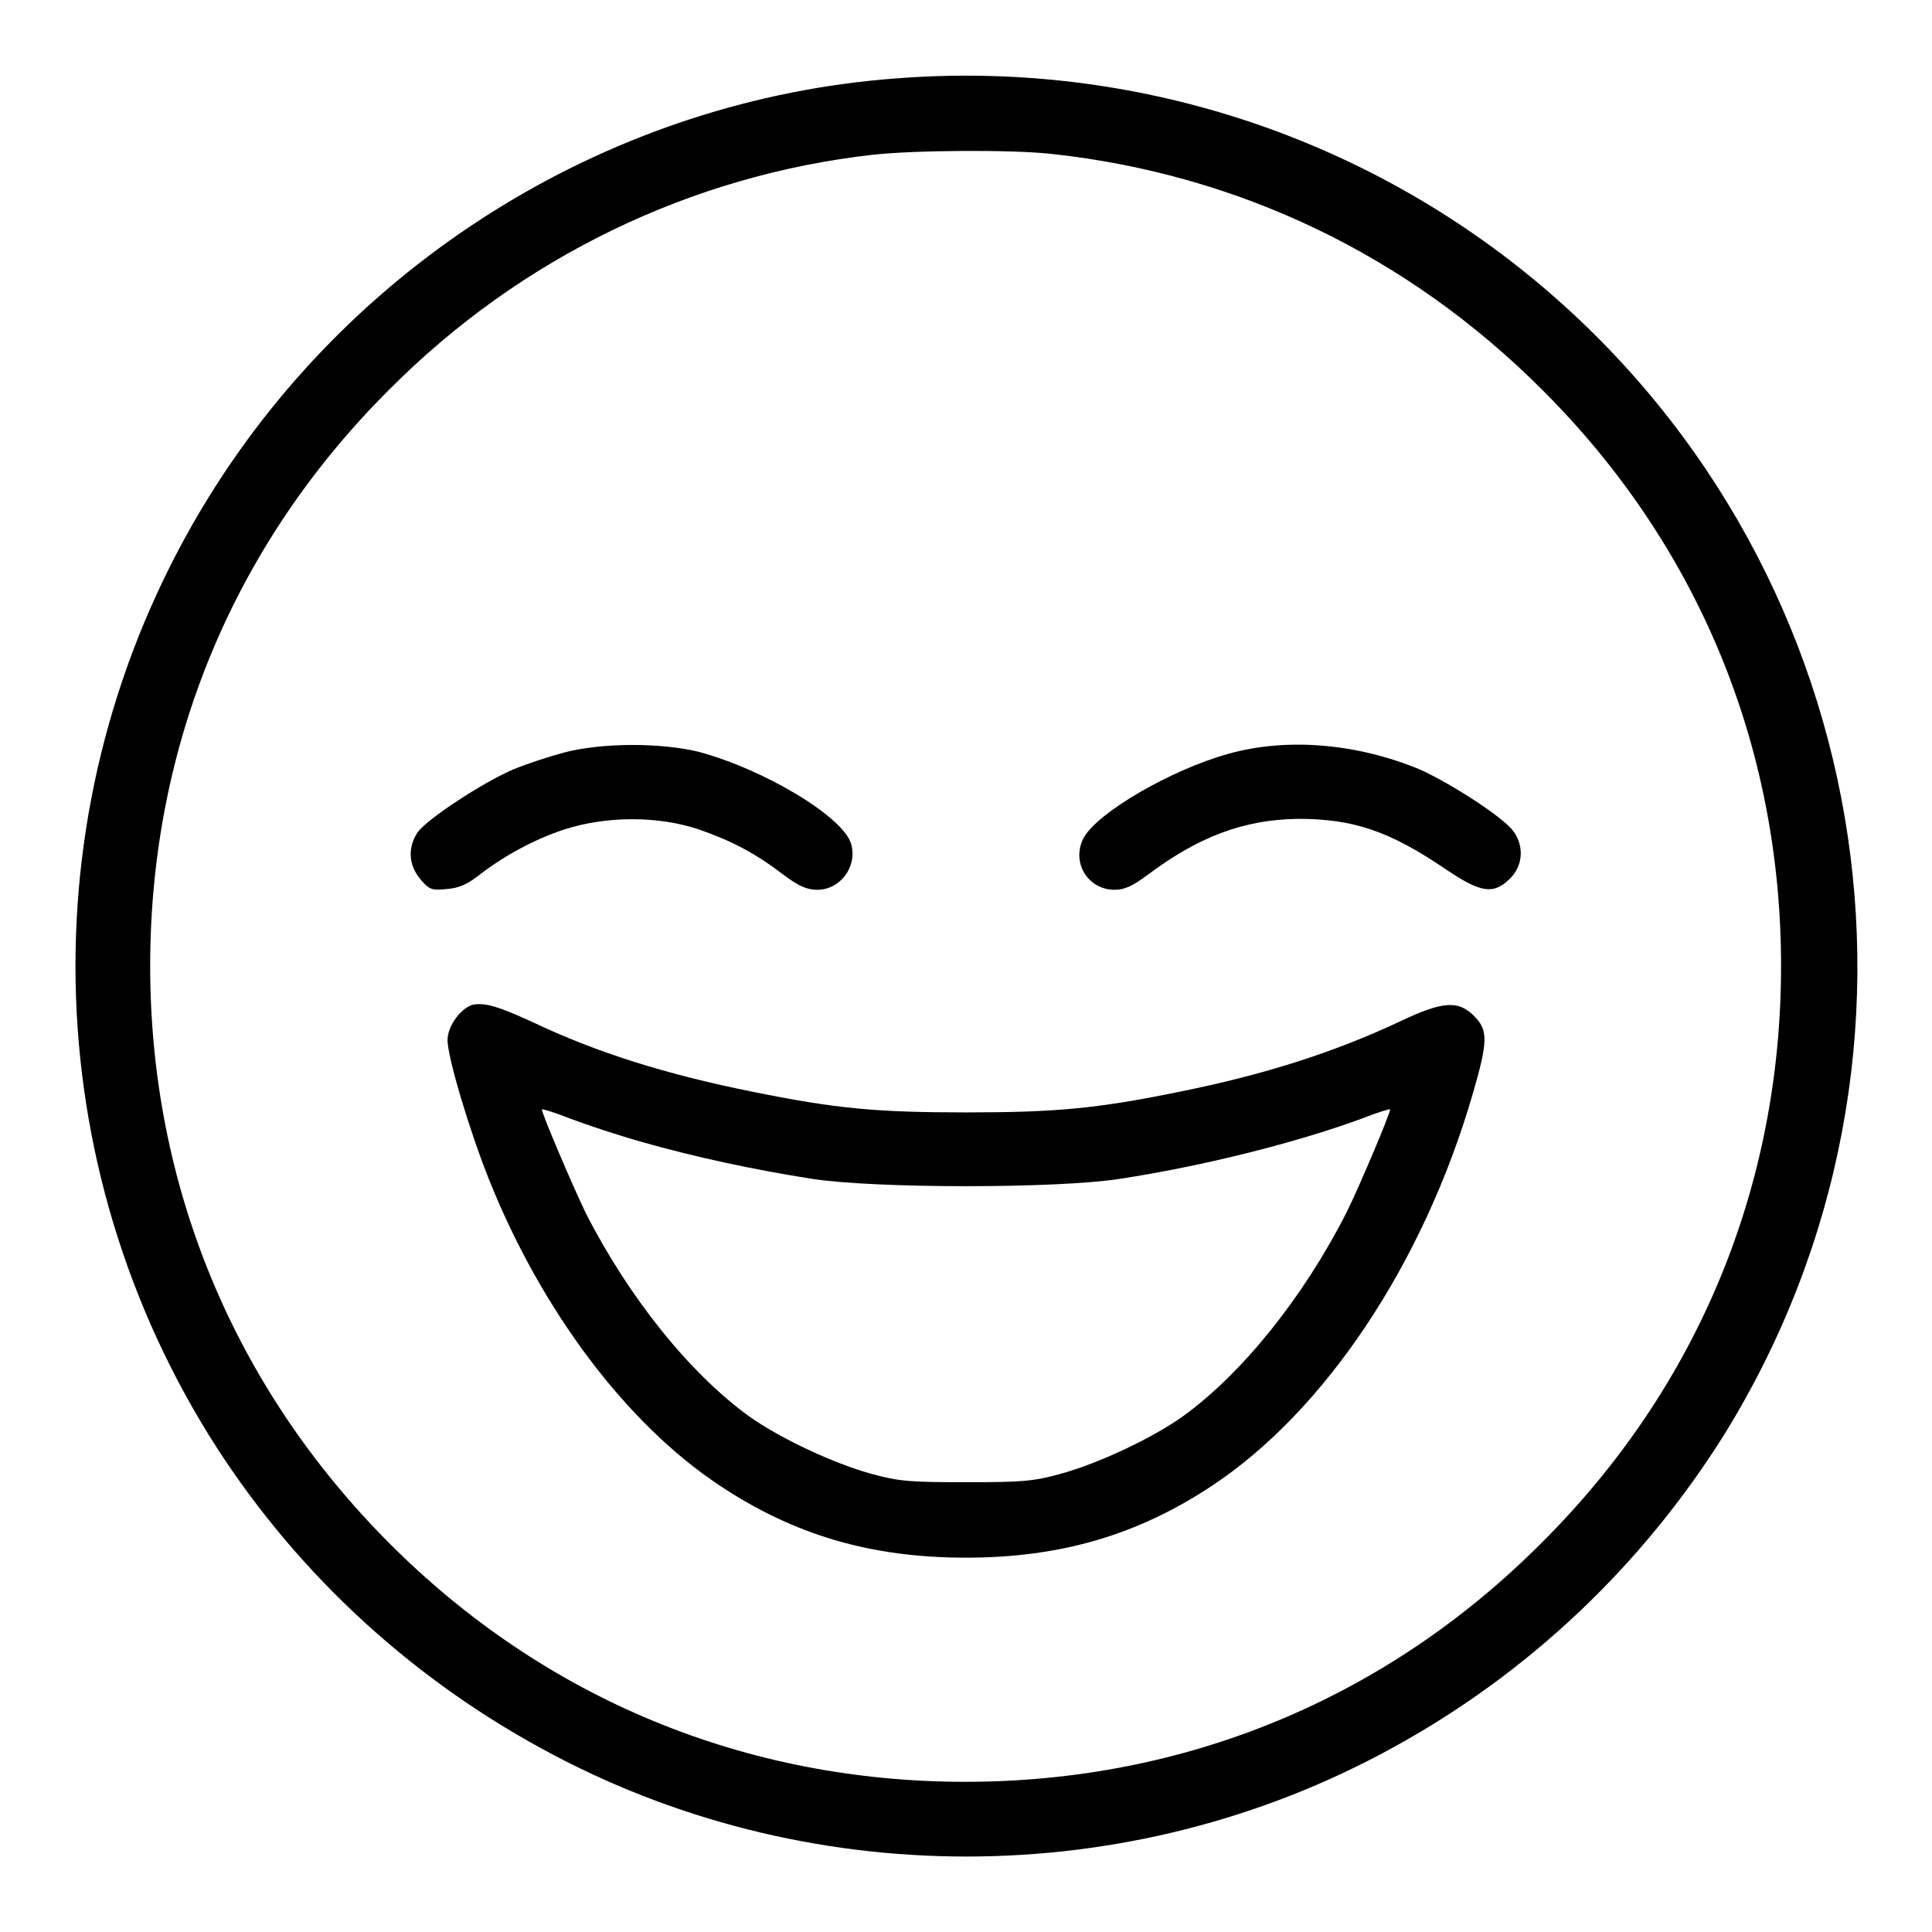 <?xml version="1.0" encoding="utf-8"?>
<!-- Svg Vector Icons : http://www.onlinewebfonts.com/icon -->
<!DOCTYPE svg PUBLIC "-//W3C//DTD SVG 1.1//EN" "http://www.w3.org/Graphics/SVG/1.1/DTD/svg11.dtd">
<svg version="1.1" xmlns="http://www.w3.org/2000/svg" xmlns:xlink="http://www.w3.org/1999/xlink" x="0px" y="0px" viewBox="0 0 256 256" enable-background="new 0 0 256 256" xml:space="preserve">
<g><g><g><path fill="#000000" d="M118.6,10.4C81.5,13.2,47.4,34,27.7,65.8c-23.6,38.1-23.6,86.3,0,124.4c10.7,17.2,25.8,31.5,43.9,41.4c34.9,19.2,78,19.2,112.9,0c18.1-9.9,33.1-24.2,43.9-41.4c31.4-50.6,20.1-116.7-26.3-154.1C178.6,17.2,148.8,8,118.6,10.4z M139.4,20.4c24.8,2.7,47.2,13.5,64.9,31.2c20.7,20.6,31.7,47.3,31.7,76.4c0,29.1-11,55.8-31.7,76.4c-20.6,20.7-47.3,31.7-76.4,31.7s-55.8-11-76.4-31.7C31,183.8,19.9,157.1,19.9,128c0-29.1,11-55.8,31.7-76.4c17.4-17.5,40-28.4,64.1-31.1C121.2,19.9,134,19.8,139.4,20.4z"/><path fill="#000000" d="M74.8,99.7c-1.9,0.5-5,1.5-6.9,2.3c-4.1,1.8-11.1,6.4-12.5,8.2c-1.4,2-1.3,4.4,0.3,6.3c1.2,1.4,1.5,1.5,3.5,1.3c1.6-0.1,2.8-0.7,4.1-1.7c3.3-2.6,7.5-4.9,11.5-6.2c5.6-1.8,12.4-1.8,17.8,0c4.3,1.5,7.4,3.1,11.2,6c2,1.5,3.1,2,4.5,2c3,0,5.3-3,4.5-6c-0.9-3.6-11.6-10-20.3-12.3C87.5,98.4,79.8,98.4,74.8,99.7z"/><path fill="#000000" d="M162.7,99.9c-7.5,2.1-17.2,7.7-19.1,11.1c-1.7,3.2,0.5,6.9,4.1,6.9c1.3,0,2.4-0.5,4.4-2c6.8-5.1,12.8-7.3,19.9-7.4c7.3,0,12.1,1.6,19.6,6.7c4.6,3.1,6.3,3.4,8.5,1.2c1.7-1.7,1.9-4.3,0.4-6.3c-1.3-1.8-8.4-6.4-12.5-8.2C179.7,98.5,170.5,97.7,162.7,99.9z"/><path fill="#000000" d="M62.8,133.1c-1.6,0.3-3.5,2.8-3.5,4.7c0,2.3,2.9,12,5.5,18.5c7,17.5,18.3,32.4,30.5,40.5c9.9,6.6,20.1,9.6,32.7,9.6c12.5,0,22.8-3,32.7-9.6c14.9-9.9,27.9-29.4,34.4-51.7c2.1-7.2,2.1-8.6,0.2-10.5c-2.1-2.1-4.2-1.9-9.7,0.7c-8.7,4.1-18,7.1-29.5,9.4c-10.8,2.2-16.2,2.7-28.1,2.7c-11.9,0-17.2-0.5-28.1-2.7c-11.5-2.3-20.8-5.2-29.4-9.3C65.9,133.3,64.4,132.9,62.8,133.1z M85,151.3c7,2,14.9,3.7,22.6,4.9c8.3,1.3,32.6,1.3,40.8,0c11.1-1.7,23.4-4.8,32.1-8c2-0.8,3.7-1.3,3.7-1.2c0,0.6-4.2,10.5-5.8,13.7c-5.7,11.2-13.8,21.3-21.7,27c-4.1,2.9-11.1,6.2-16.2,7.6c-3.6,1-5.2,1.1-12.5,1.1s-8.9-0.1-12.5-1.1c-5.1-1.4-12.1-4.7-16.2-7.6c-7.9-5.7-16-15.8-21.7-27c-1.6-3.3-5.8-13.1-5.8-13.7c0-0.1,1.7,0.4,3.7,1.2C77.6,149,81.8,150.4,85,151.3z"/></g></g></g>
</svg>